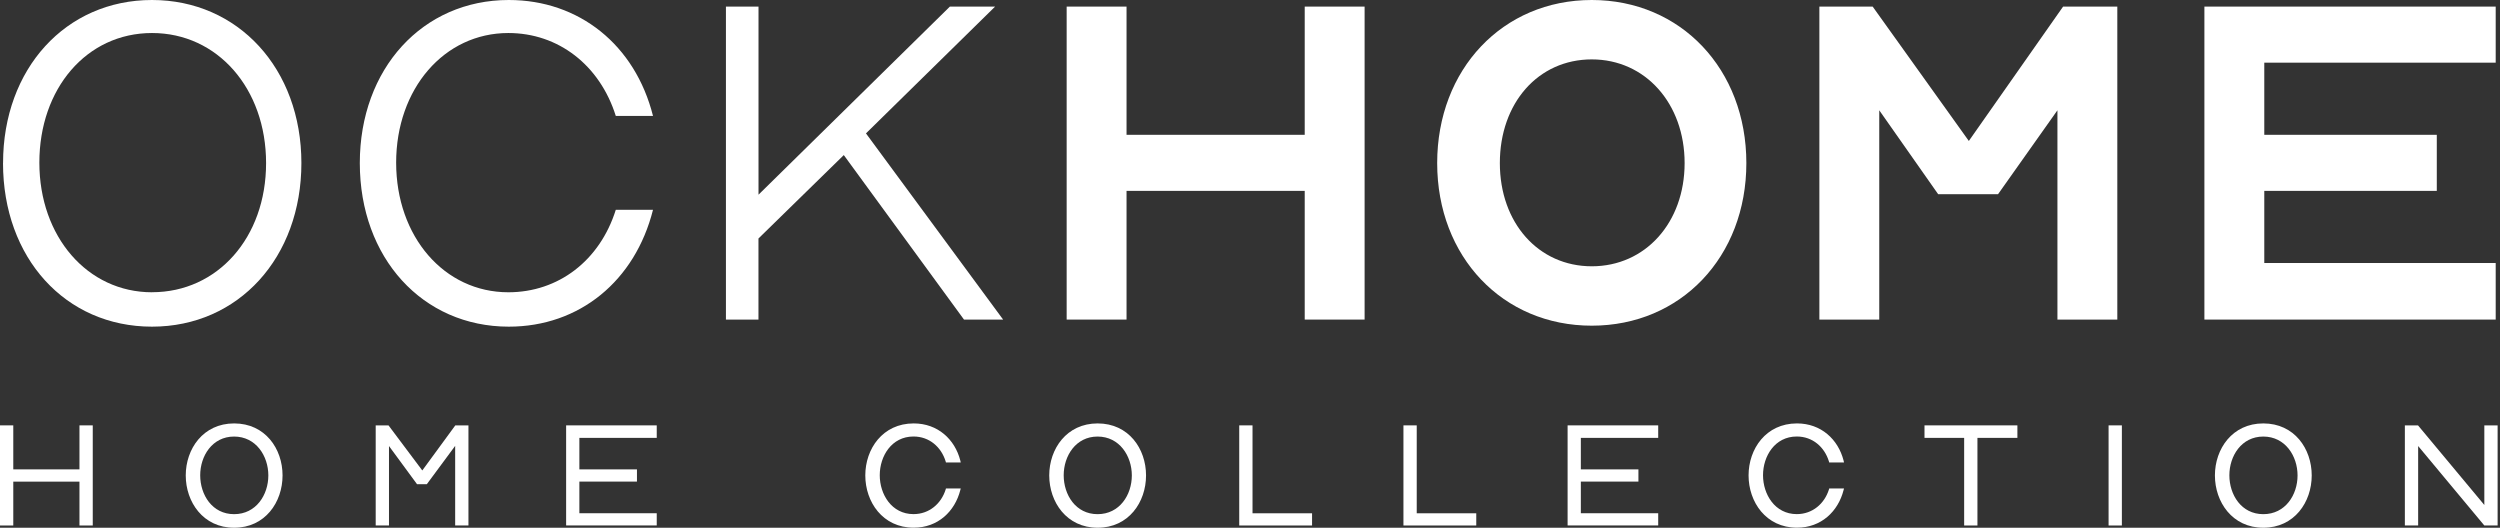 <?xml version="1.0" encoding="UTF-8"?> <svg xmlns="http://www.w3.org/2000/svg" width="829" height="175" viewBox="0 0 829 175" fill="none"><rect x="0" y="0" width="829" height="175" fill="#333333" stroke="none"/><path d="M1.016 54.079C1.016 22.82 21.796 0 50.398 0C79.001 0 99.943 22.82 99.943 54.079C99.943 85.338 79.147 108.32 50.398 108.32C21.65 108.32 1 85.5 1 54.079H1.016ZM50.415 96.902C72.134 96.902 88.233 78.778 88.233 54.079C88.233 29.38 72.134 10.949 50.415 10.949C28.695 10.949 13.05 29.396 13.05 53.933C13.05 78.471 28.987 96.918 50.415 96.918V96.902Z" fill="white"></path><path d="M119.313 54.079C119.313 22.82 140.109 0 168.712 0C192.002 0 210.595 14.852 216.539 38.45H204.198C198.885 21.573 185.135 10.949 168.566 10.949C147.317 10.949 131.363 29.396 131.363 53.933C131.363 78.471 147.3 96.918 168.566 96.918C185.135 96.918 198.885 86.455 204.198 69.563H216.539C210.595 93.161 192.148 108.32 168.712 108.32C140.109 108.32 119.313 85.5 119.313 54.079Z" fill="white"></path><path d="M240.736 2.186H251.523V64.558L314.98 2.186H329.977L287.155 44.232L332.634 105.972H319.66L279.802 51.423L251.507 79.086V105.972H240.72V2.186H240.736Z" fill="white"></path><path d="M452.502 2.186V105.972H432.645V63.295H373.561V105.972H353.705V2.186H373.561V44.702H432.645V2.186H452.502Z" fill="white"></path><path d="M476.569 54.079C476.569 22.982 498.288 0 527.83 0C557.372 0 579.091 22.966 579.091 54.079C579.091 85.192 557.356 107.996 527.83 107.996C498.305 107.996 476.569 85.176 476.569 54.079ZM527.83 88.302C545.646 88.302 558.619 73.774 558.619 54.079C558.619 34.385 545.646 19.695 527.83 19.695C510.014 19.695 497.349 34.223 497.349 54.079C497.349 73.936 510.176 88.302 527.83 88.302Z" fill="white"></path><path d="M603.304 2.186H620.975L652.865 46.742L684.123 2.186H702.101V105.972H682.245V36.571L662.55 64.396H642.694L623.161 36.571V105.972H603.304V2.186Z" fill="white"></path><path d="M750.836 44.702H808.041V63.295H750.836V87.216H827.573V105.972H730.979V2.186H827.573V20.78H750.836V44.702Z" fill="white"></path><path d="M0 141.053H4.405V155.645H26.351V141.053H30.757V174.255H26.351V159.711H4.405V174.255H0V141.053Z" fill="white"></path><path d="M61.594 157.654C61.594 148.859 67.344 140.405 77.645 140.405C87.945 140.405 93.695 148.811 93.695 157.654C93.695 166.497 87.945 175 77.645 175C67.344 175 61.594 166.448 61.594 157.654ZM66.388 157.605C66.388 164.051 70.34 170.497 77.629 170.497C84.917 170.497 88.982 164.1 88.982 157.654C88.982 151.208 84.884 144.762 77.629 144.762C70.373 144.762 66.388 151.208 66.388 157.605Z" fill="white"></path><path d="M124.581 141.053H128.825L140.032 156.002L150.981 141.053H155.338V174.255H150.932V147.855L141.539 160.553H138.283L128.987 147.904V174.255H124.581V141.053Z" fill="white"></path><path d="M187.73 141.053H217.774V145.199H192.119V155.646H211.215V159.695H192.119V170.19H217.774V174.239H187.73V141.037V141.053Z" fill="white"></path><path d="M286.932 157.654C286.932 148.859 292.682 140.405 302.982 140.405C310.983 140.405 316.636 145.701 318.434 152.698L318.579 153.346H313.672L313.575 152.989C312.117 148.244 308.181 144.745 302.918 144.745C295.662 144.745 291.726 151.24 291.726 157.589C291.726 163.938 295.678 170.481 302.918 170.481C308.165 170.481 312.117 166.983 313.575 162.335L313.672 161.978H318.579L318.434 162.529C316.636 169.574 311.032 174.984 302.982 174.984C292.682 174.984 286.932 166.432 286.932 157.638V157.654Z" fill="white"></path><path d="M347.927 157.654C347.927 148.859 353.676 140.405 363.977 140.405C374.278 140.405 380.028 148.811 380.028 157.654C380.028 166.497 374.278 175 363.977 175C353.676 175 347.927 166.448 347.927 157.654ZM352.721 157.605C352.721 164.051 356.673 170.497 363.961 170.497C371.249 170.497 375.315 164.1 375.315 157.654C375.315 151.208 371.217 144.762 363.961 144.762C356.705 144.762 352.721 151.208 352.721 157.605Z" fill="white"></path><path d="M410.93 141.053H415.335V170.206H435.079V174.255H410.93V141.053Z" fill="white"></path><path d="M465.382 141.053H469.787V170.206H489.53V174.255H465.382V141.053Z" fill="white"></path><path d="M519.817 141.053H549.861V145.199H524.206V155.646H543.302V159.695H524.206V170.19H549.861V174.239H519.817V141.037V141.053Z" fill="white"></path><path d="M579.824 157.654C579.824 148.859 585.574 140.405 595.875 140.405C603.876 140.405 609.528 145.701 611.326 152.698L611.472 153.346H606.564L606.467 152.989C605.009 148.244 601.074 144.745 595.81 144.745C588.554 144.745 584.618 151.24 584.618 157.589C584.618 163.938 588.57 170.481 595.81 170.481C601.057 170.481 605.009 166.983 606.467 162.335L606.564 161.978H611.472L611.326 162.529C609.528 169.574 603.924 174.984 595.875 174.984C585.574 174.984 579.824 166.432 579.824 157.638V157.654Z" fill="white"></path><path d="M651.314 145.199H638.163V141.053H668.968V145.199H655.72V174.255H651.314V145.199Z" fill="white"></path><path d="M699.206 141.053H703.612V174.255H699.206V141.053Z" fill="white"></path><path d="M734.465 157.654C734.465 148.859 740.215 140.405 750.516 140.405C760.817 140.405 766.566 148.811 766.566 157.654C766.566 166.497 760.817 175 750.516 175C740.215 175 734.465 166.448 734.465 157.654ZM739.26 157.605C739.26 164.051 743.211 170.497 750.516 170.497C757.82 170.497 761.869 164.1 761.869 157.654C761.869 151.208 757.772 144.762 750.516 144.762C743.26 144.762 739.26 151.208 739.26 157.605Z" fill="white"></path><path d="M797.453 141.053H801.809L823.804 167.452V141.053H828.209V174.255H823.804L801.858 147.904V174.255H797.453V141.053Z" fill="white"></path></svg> 